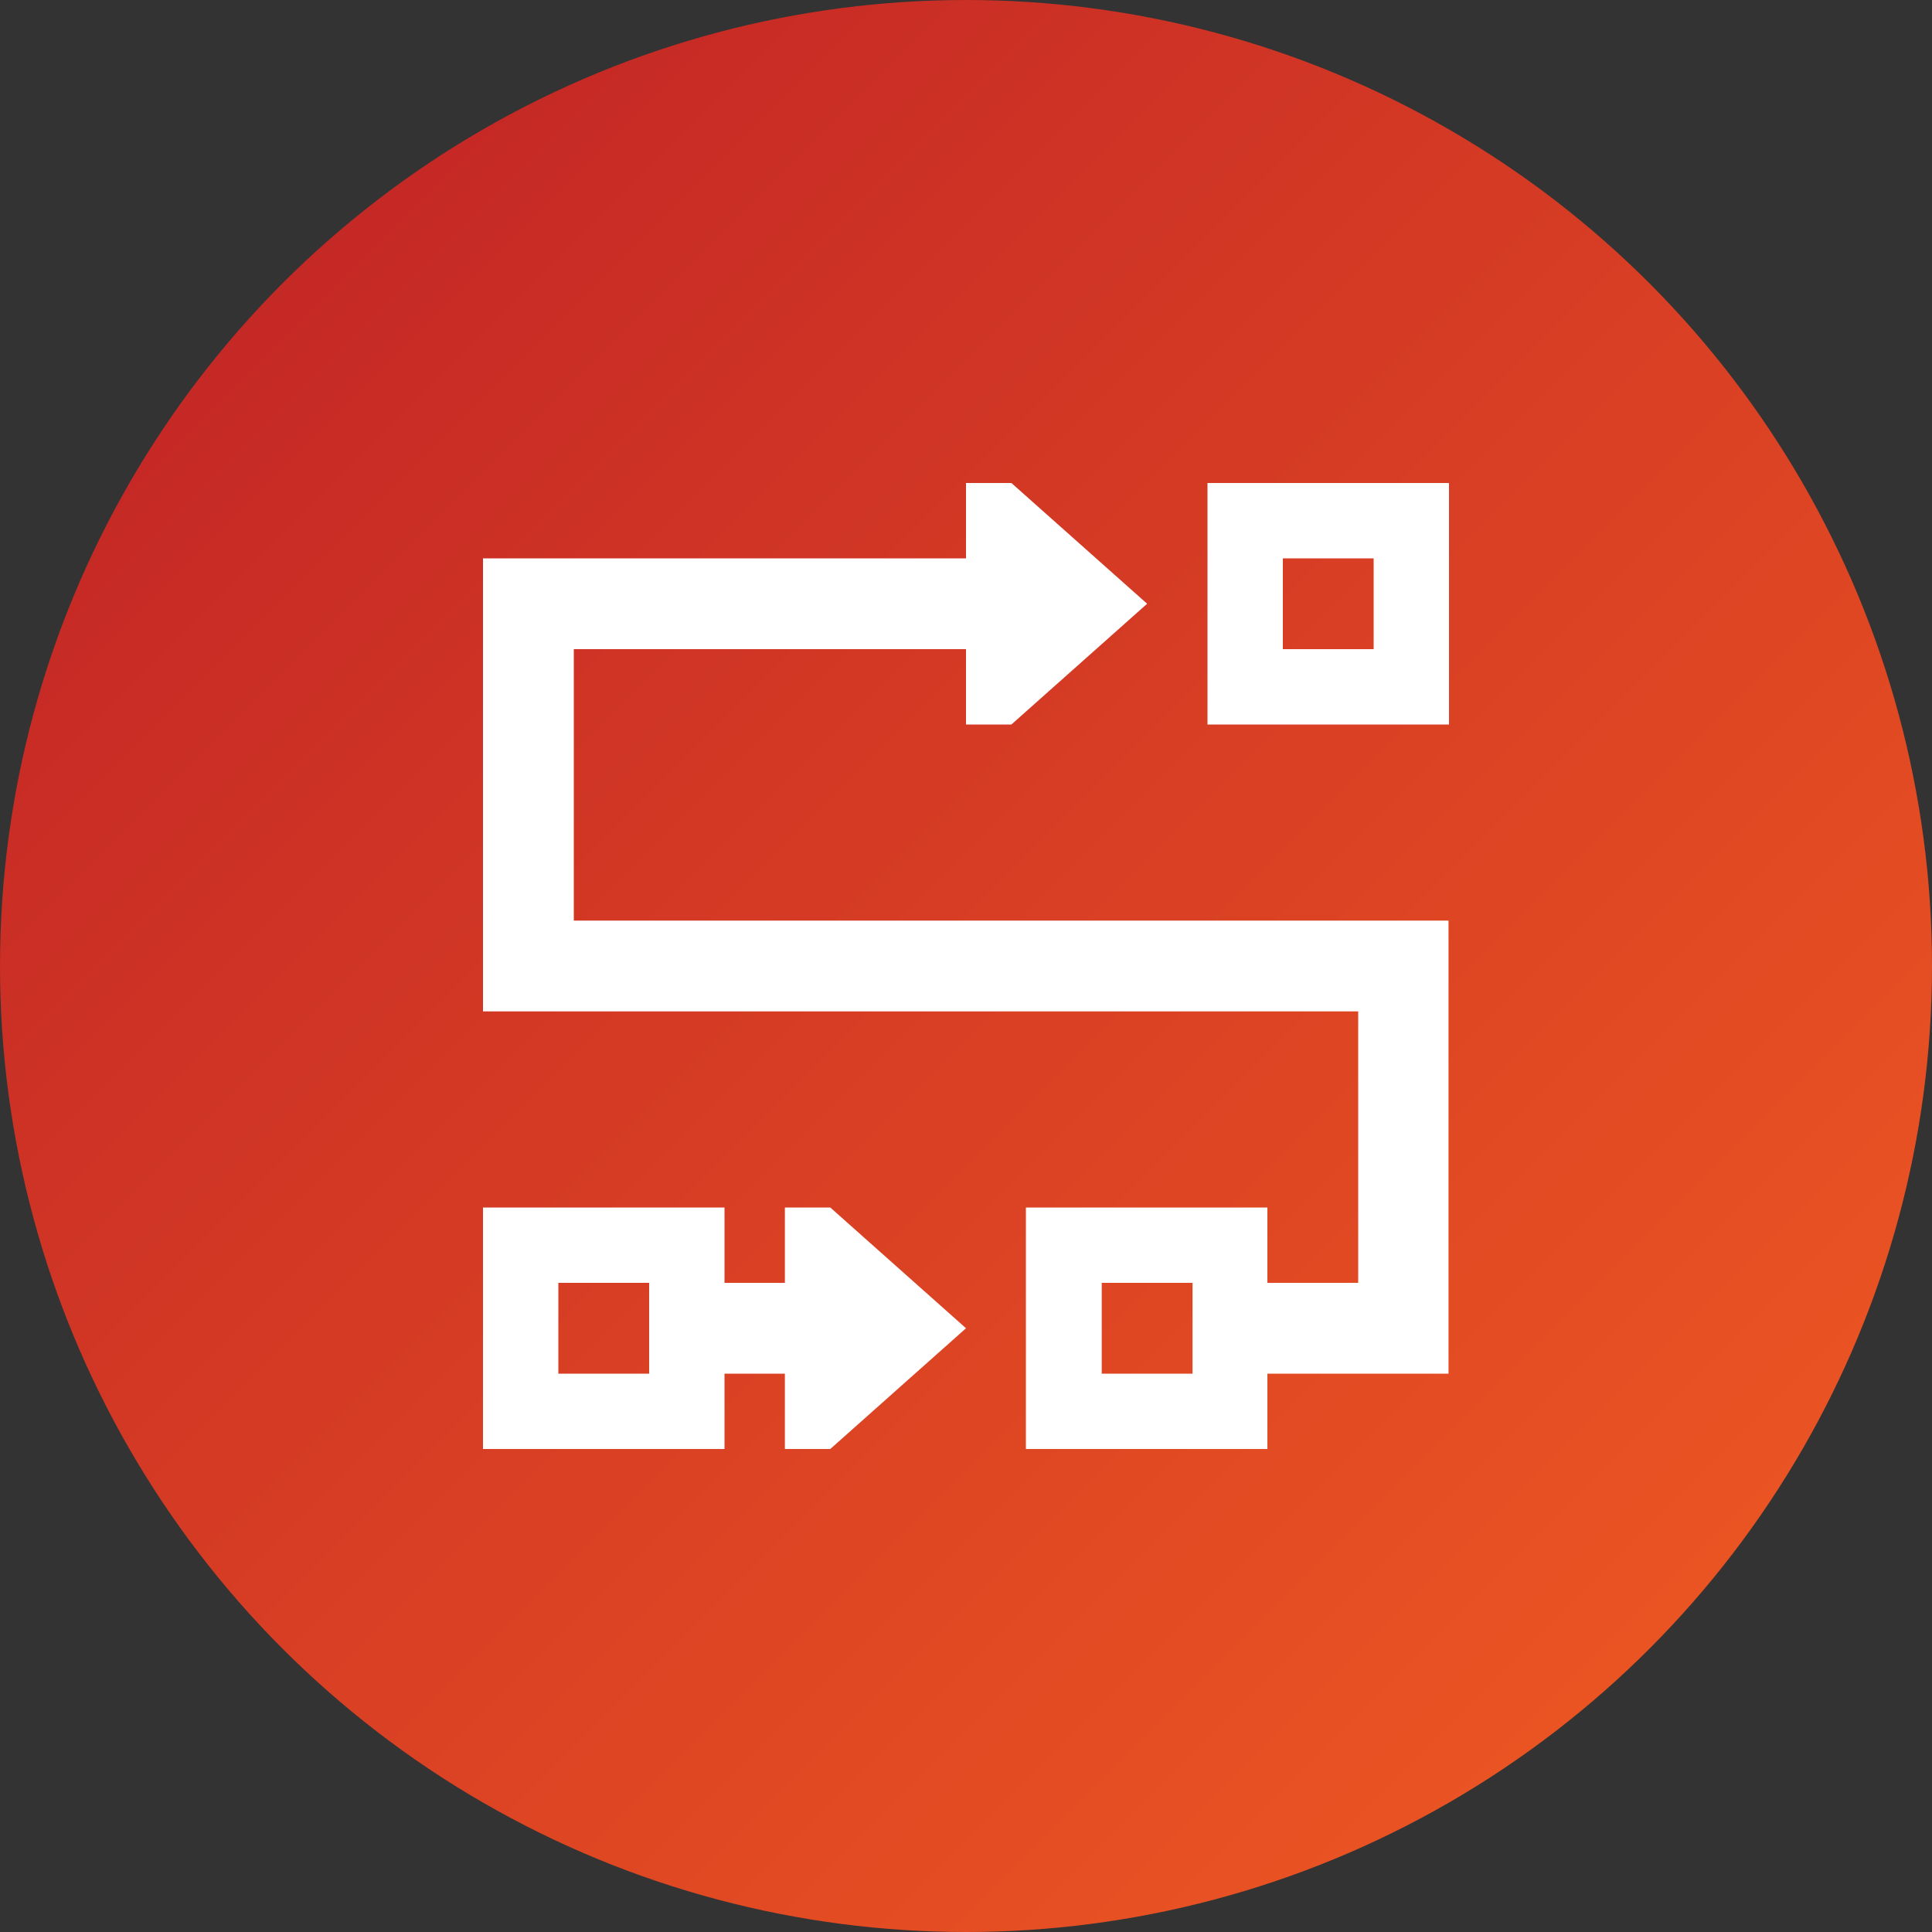 <?xml version="1.0" encoding="UTF-8"?>
<svg xmlns="http://www.w3.org/2000/svg" xmlns:xlink="http://www.w3.org/1999/xlink" viewBox="0 0 40 40">
  <rect x="0" y="0" width="40" height="40" fill="#333333" stroke="none"/>
  <defs>
    <style>
      .cls-1 {
        fill: url(#linear-gradient);
      }

      .cls-2 {
        fill: #fff;
      }
    </style>
    <linearGradient id="linear-gradient" x1=".31" y1=".31" x2="38.63" y2="38.63" gradientUnits="userSpaceOnUse">
      <stop offset="0" stop-color="#be2026"/>
      <stop offset="1" stop-color="#f05b22"/>
    </linearGradient>
  </defs>
  <g id="Cercle">
    <circle class="cls-1" cx="20" cy="20" r="20"/>
  </g>
  <g id="Workflow">
    <path class="cls-2" d="M20,13.44v1.56h.94l2.81-2.5-2.81-2.5h-.94v1.56h-10v9.38h18.12v5.62h-1.88v-1.56h-5v5h5v-1.56h3.75v-9.38H11.88v-5.62h8.12ZM16.25,25v1.56h-1.25v-1.56h-5v5h5v-1.56h1.25v1.56h.94l2.81-2.5-2.81-2.5h-.94ZM26.56,11.56h1.88v1.88h-1.88v-1.88ZM25,10v5h5v-5h-5ZM13.44,26.56v1.88h-1.88v-1.88h1.88ZM22.81,26.56h1.88v1.88h-1.88v-1.88Z"/>
  </g>
</svg>